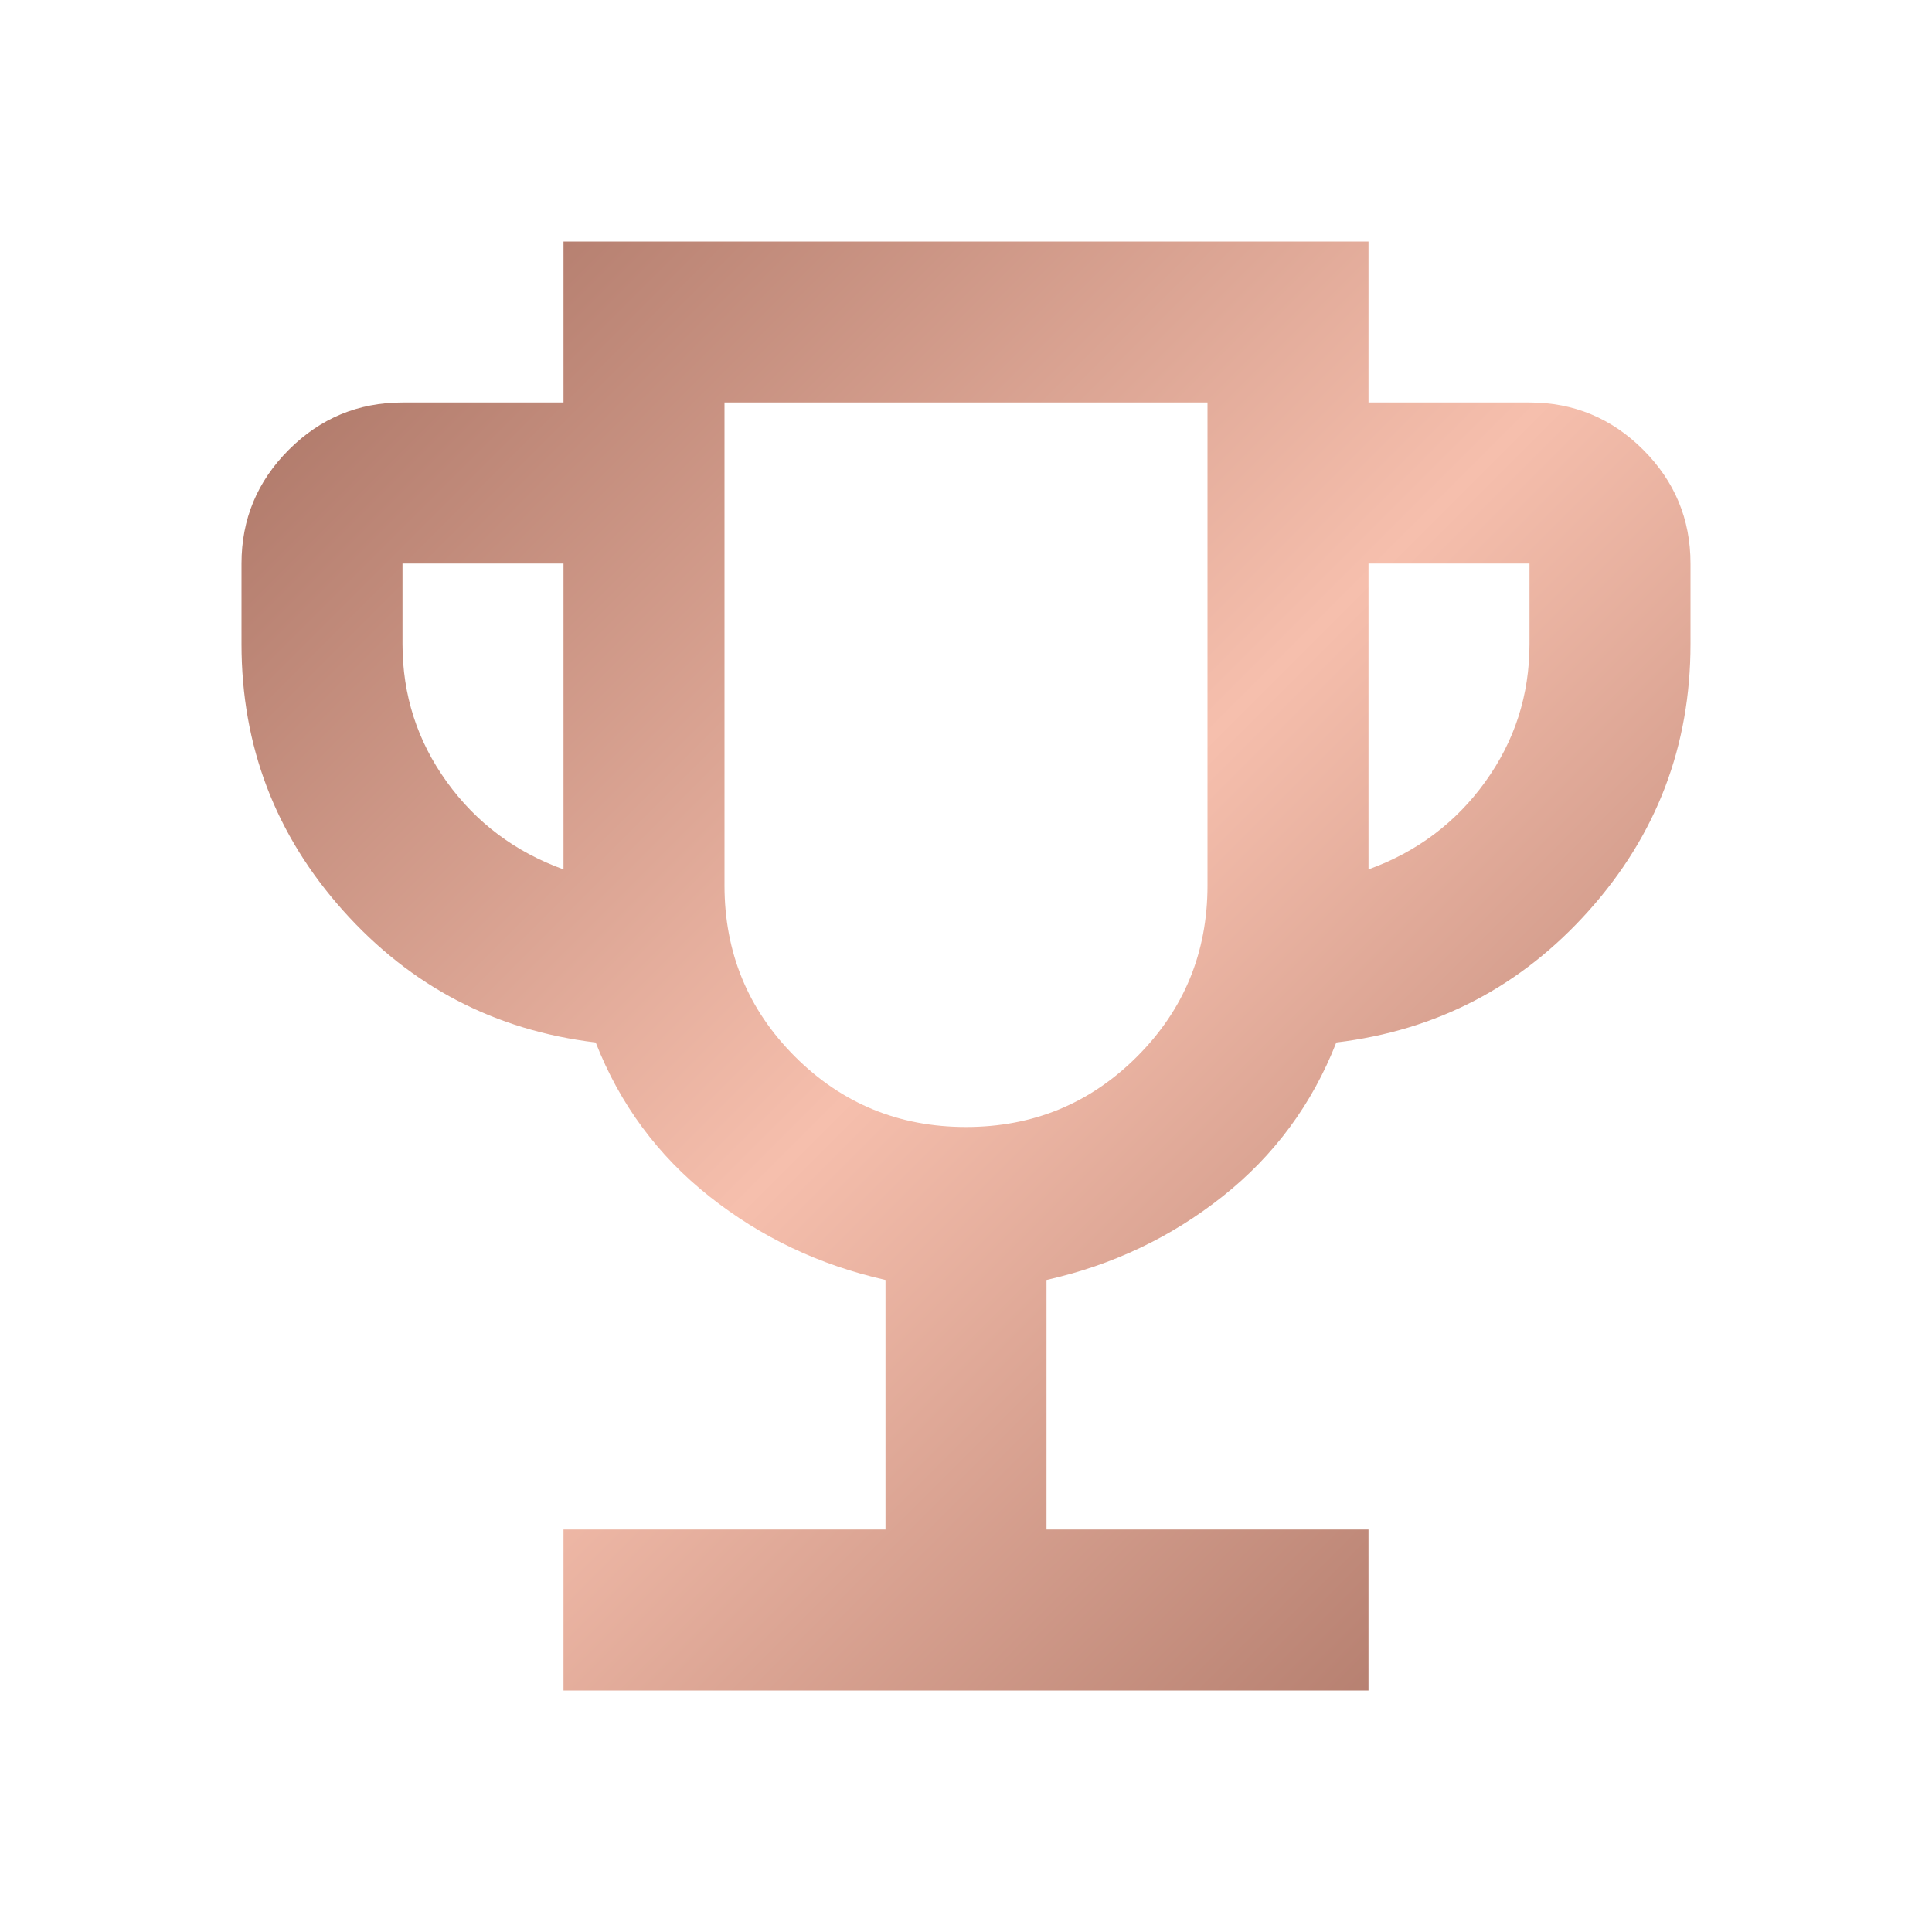 <svg width="150" height="150" viewBox="0 0 150 150" fill="none" xmlns="http://www.w3.org/2000/svg">
<g clip-path="url(#clip0_180_380)">
<mask id="mask0_180_380" style="mask-type:alpha" maskUnits="userSpaceOnUse" x="0" y="0" width="150" height="150">
<path d="M150 0H0V150H150V0Z" fill="#D9D9D9"/>
</mask>
<g mask="url(#mask0_180_380)">
<path d="M43.75 131.25V118.75H68.75V99.375C63.646 98.229 59.088 96.068 55.078 92.891C51.068 89.713 48.125 85.729 46.25 80.937C38.438 80 31.901 76.588 26.641 70.703C21.38 64.818 18.75 57.916 18.75 50V43.75C18.75 40.312 19.974 37.37 22.422 34.922C24.87 32.474 27.812 31.25 31.25 31.25H43.75V18.75H106.25V31.25H118.75C122.187 31.25 125.13 32.474 127.578 34.922C130.026 37.37 131.25 40.312 131.25 43.75V50C131.25 57.916 128.62 64.818 123.359 70.703C118.099 76.588 111.563 80 103.75 80.937C101.875 85.729 98.932 89.713 94.922 92.891C90.912 96.068 86.354 98.229 81.25 99.375V118.75H106.25V131.25H43.75ZM43.75 67.5V43.75H31.25V50C31.25 53.958 32.396 57.526 34.688 60.703C36.979 63.88 40 66.146 43.75 67.5ZM75 87.5C80.208 87.5 84.635 85.677 88.281 82.031C91.927 78.385 93.75 73.958 93.75 68.75V31.25H56.25V68.75C56.25 73.958 58.073 78.385 61.719 82.031C65.365 85.677 69.792 87.5 75 87.5ZM106.25 67.5C110 66.146 113.021 63.88 115.312 60.703C117.604 57.526 118.75 53.958 118.75 50V43.75H106.25V67.5Z" fill="url(#paint0_linear_180_380)"/>
</g>
</g>
<defs>
<linearGradient id="paint0_linear_180_380" x1="18.75" y1="18.75" x2="131.25" y2="131.25" gradientUnits="userSpaceOnUse">
<stop stop-color="#A56F60"/>
<stop offset="0.505" stop-color="#F6BFAD"/>
<stop offset="1" stop-color="#A56F60"/>
</linearGradient>
<clipPath id="clip0_180_380">
<rect width="150" height="150" fill="white"/>
</clipPath>
</defs>
</svg>
